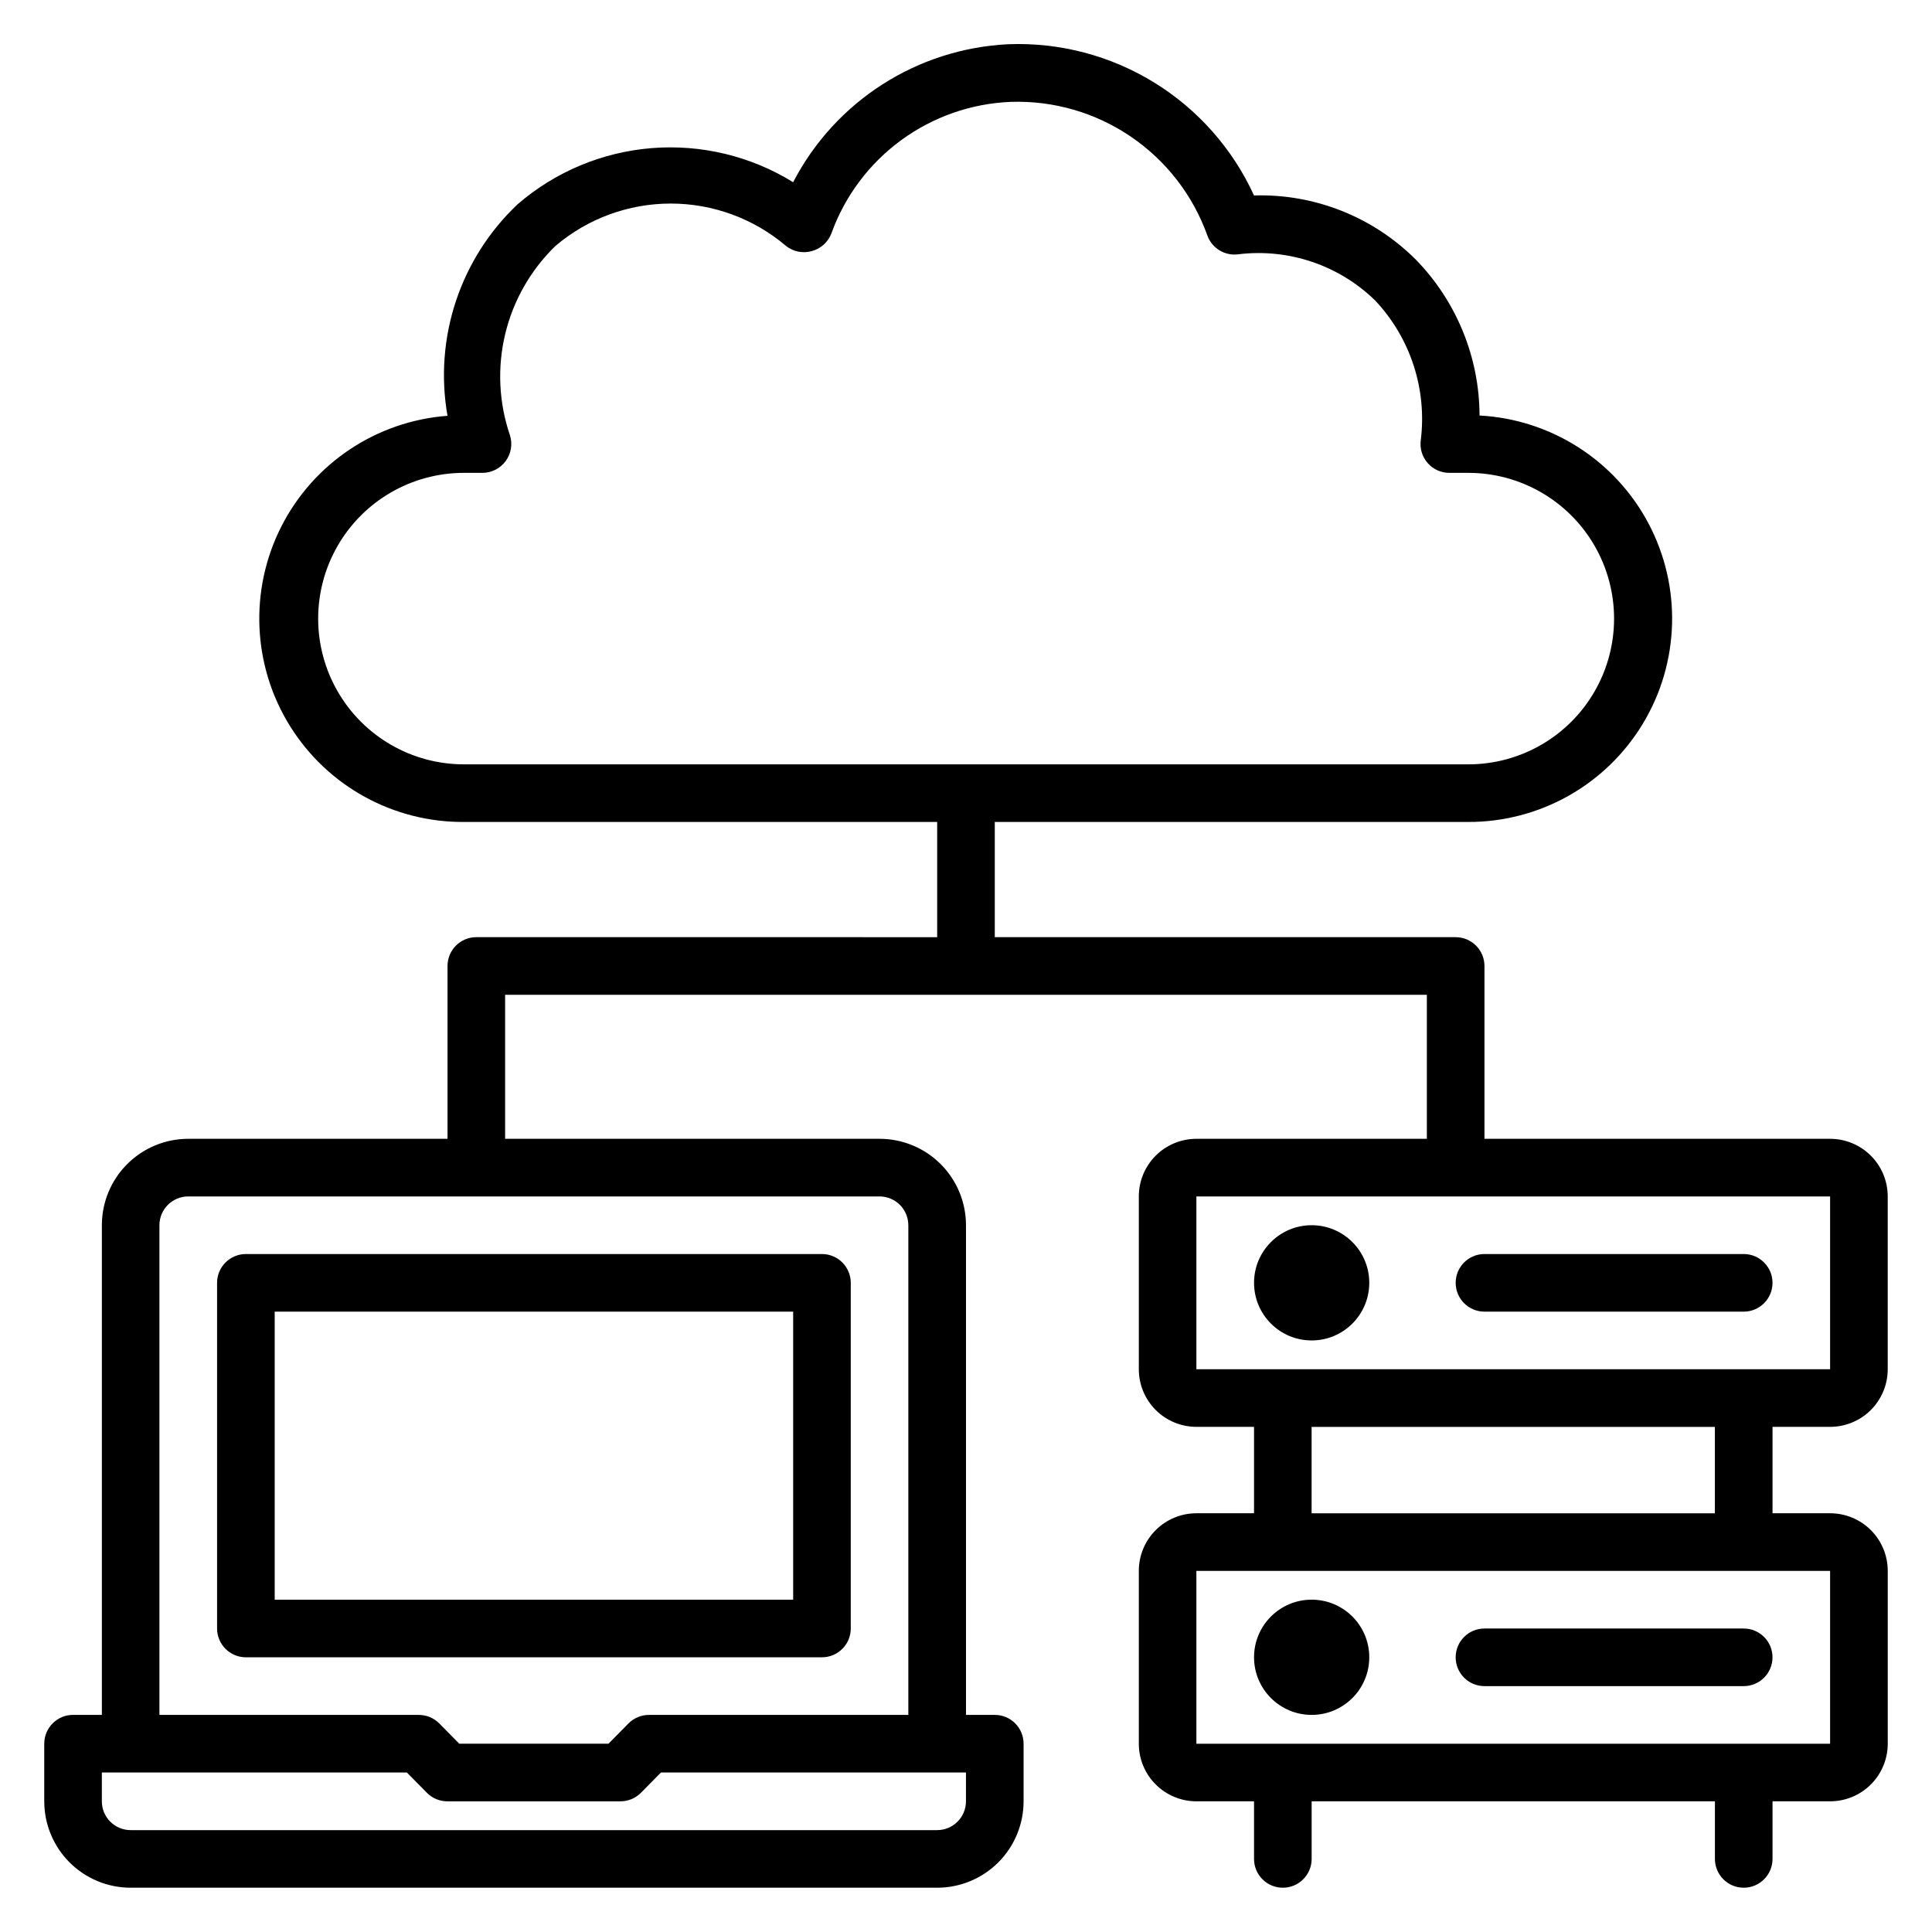 <?xml version="1.0" encoding="UTF-8"?>
<!-- Uploaded to: SVG Repo, www.svgrepo.com, Generator: SVG Repo Mixer Tools -->
<svg fill="#000000" width="800px" height="800px" version="1.1" viewBox="144 144 512 512" xmlns="http://www.w3.org/2000/svg">
 <g>
  <path d="m629 522.13c4.047 0 7.93-1.605 10.793-4.469 2.863-2.863 4.473-6.746 4.473-10.797v-45.801c0-4.051-1.609-7.934-4.473-10.797s-6.746-4.469-10.793-4.469h-91.602v-45.801c0-2.027-0.805-3.969-2.238-5.398-1.43-1.434-3.371-2.238-5.394-2.238h-122.14v-30.531h125.42c18.934 0.066 36.52-9.809 46.312-26.016 9.797-16.203 10.367-36.363 1.508-53.098-8.863-16.734-25.859-27.59-44.77-28.598-0.047-15.395-6.07-30.172-16.793-41.219-11.344-11.395-26.902-17.586-42.977-17.098-5.66-12.383-14.871-22.801-26.465-29.934-11.594-7.137-25.043-10.668-38.648-10.145-24.16 1.168-45.879 15.094-57.02 36.566-11.219-6.926-24.352-10.09-37.492-9.035-13.137 1.059-25.598 6.281-35.562 14.91-15.199 14.379-22.168 35.426-18.547 56.031-18.793 1.402-35.484 12.52-44.027 29.316-8.539 16.797-7.688 36.836 2.25 52.844 9.938 16.012 27.512 25.668 46.355 25.473h125.19v30.535l-122.13-0.004c-4.219 0-7.633 3.418-7.633 7.637v45.801h-68.703c-6.074 0-11.898 2.41-16.191 6.707-4.297 4.293-6.707 10.117-6.707 16.191v129.77h-7.637c-4.215 0-7.633 3.418-7.633 7.633v15.27c0 6.07 2.414 11.898 6.707 16.191 4.297 4.293 10.121 6.707 16.195 6.707h213.73c6.074 0 11.898-2.414 16.195-6.707 4.293-4.293 6.707-10.121 6.707-16.191v-15.27c0-2.023-0.805-3.965-2.234-5.398-1.434-1.43-3.375-2.234-5.398-2.234h-7.633v-129.77c0-6.074-2.414-11.898-6.707-16.191-4.297-4.297-10.121-6.707-16.195-6.707h-99.234v-38.168h244.27v38.168h-61.066c-4.051 0-7.934 1.605-10.797 4.469s-4.469 6.746-4.469 10.797v45.801c0 4.051 1.605 7.934 4.469 10.797 2.863 2.863 6.746 4.469 10.797 4.469h15.266v22.902h-15.266c-4.051 0-7.934 1.609-10.797 4.473-2.863 2.863-4.469 6.746-4.469 10.793v45.801c0 4.051 1.605 7.934 4.469 10.797 2.863 2.863 6.746 4.473 10.797 4.473h15.266v15.266c0 4.215 3.418 7.633 7.633 7.633 4.219 0 7.637-3.418 7.637-7.633v-15.266h106.87v15.266c0 4.215 3.418 7.633 7.633 7.633 4.215 0 7.633-3.418 7.633-7.633v-15.266h15.27c4.047 0 7.93-1.609 10.793-4.473 2.863-2.863 4.473-6.746 4.473-10.797v-45.801c0-4.047-1.609-7.93-4.473-10.793-2.863-2.863-6.746-4.473-10.793-4.473h-15.27v-22.902zm-362.06-175.57c-13.797 0-26.551-7.359-33.449-19.312-6.898-11.949-6.898-26.672 0-38.625 6.898-11.949 19.652-19.312 33.449-19.312h4.965c2.414-0.016 4.68-1.18 6.106-3.129 1.441-1.953 1.863-4.477 1.145-6.793-2.965-8.652-3.406-17.973-1.273-26.867 2.137-8.895 6.762-17 13.336-23.363 8.523-7.238 19.348-11.215 30.531-11.215 11.188 0 22.008 3.977 30.535 11.215 1.934 1.547 4.492 2.059 6.871 1.375 2.394-0.641 4.332-2.406 5.191-4.731 3.57-9.871 10-18.453 18.473-24.656 8.469-6.199 18.594-9.734 29.082-10.152 11.312-0.371 22.445 2.859 31.801 9.227 9.355 6.363 16.449 15.535 20.262 26.191 1.234 3.426 4.715 5.504 8.32 4.961 13.297-1.586 26.602 2.93 36.18 12.289 9.309 9.914 13.727 23.453 12.062 36.945-0.312 2.203 0.352 4.434 1.82 6.106 1.465 1.672 3.59 2.621 5.812 2.598h4.961c13.801 0 26.551 7.363 33.453 19.312 6.898 11.953 6.898 26.676 0 38.625-6.902 11.953-19.652 19.312-33.453 19.312zm133.05 274.81c0 2.023-0.805 3.965-2.238 5.394-1.43 1.434-3.371 2.238-5.398 2.238h-213.73c-4.219 0-7.633-3.418-7.633-7.633v-7.637h80.836l5.344 5.418v0.004c1.441 1.43 3.391 2.227 5.422 2.215h45.801c2.027 0.012 3.977-0.785 5.418-2.215l5.344-5.418 80.84-0.004zm-15.27-152.67v129.77h-68.699c-2.031-0.012-3.981 0.785-5.422 2.215l-5.344 5.418h-39.539l-5.344-5.418c-1.441-1.43-3.391-2.227-5.422-2.215h-68.699v-129.77c0-4.215 3.418-7.633 7.633-7.633h183.2c2.023 0 3.965 0.805 5.398 2.234 1.43 1.434 2.234 3.375 2.234 5.398zm76.336-7.633h167.94v45.801h-167.94zm167.94 145.04h-167.94v-45.801h167.94zm-30.535-61.066h-106.87v-22.902h106.87z"/>
  <path d="m506.87 483.96c0 8.434-6.836 15.27-15.266 15.27-8.434 0-15.27-6.836-15.27-15.27 0-8.43 6.836-15.266 15.27-15.266 8.43 0 15.266 6.836 15.266 15.266"/>
  <path d="m606.1 476.33h-68.699c-4.219 0-7.633 3.418-7.633 7.633 0 4.219 3.414 7.637 7.633 7.637h68.703-0.004c4.215 0 7.633-3.418 7.633-7.637 0-4.215-3.418-7.633-7.633-7.633z"/>
  <path d="m506.87 583.2c0 8.43-6.836 15.266-15.266 15.266-8.434 0-15.27-6.836-15.27-15.266 0-8.434 6.836-15.27 15.27-15.27 8.43 0 15.266 6.836 15.266 15.27"/>
  <path d="m537.4 590.84h68.703-0.004c4.215 0 7.633-3.418 7.633-7.633 0-4.219-3.418-7.633-7.633-7.633h-68.699c-4.219 0-7.633 3.414-7.633 7.633 0 4.215 3.414 7.633 7.633 7.633z"/>
  <path d="m209.16 583.2h152.67c2.023 0 3.965-0.805 5.398-2.238 1.43-1.43 2.234-3.371 2.234-5.394v-91.605c0-2.023-0.805-3.965-2.234-5.394-1.434-1.434-3.375-2.238-5.398-2.238h-152.67c-4.215 0-7.633 3.418-7.633 7.633v91.605c0 2.023 0.805 3.965 2.238 5.394 1.43 1.434 3.371 2.238 5.394 2.238zm7.637-91.602h137.4v76.332h-137.4z"/>
 </g>
</svg>